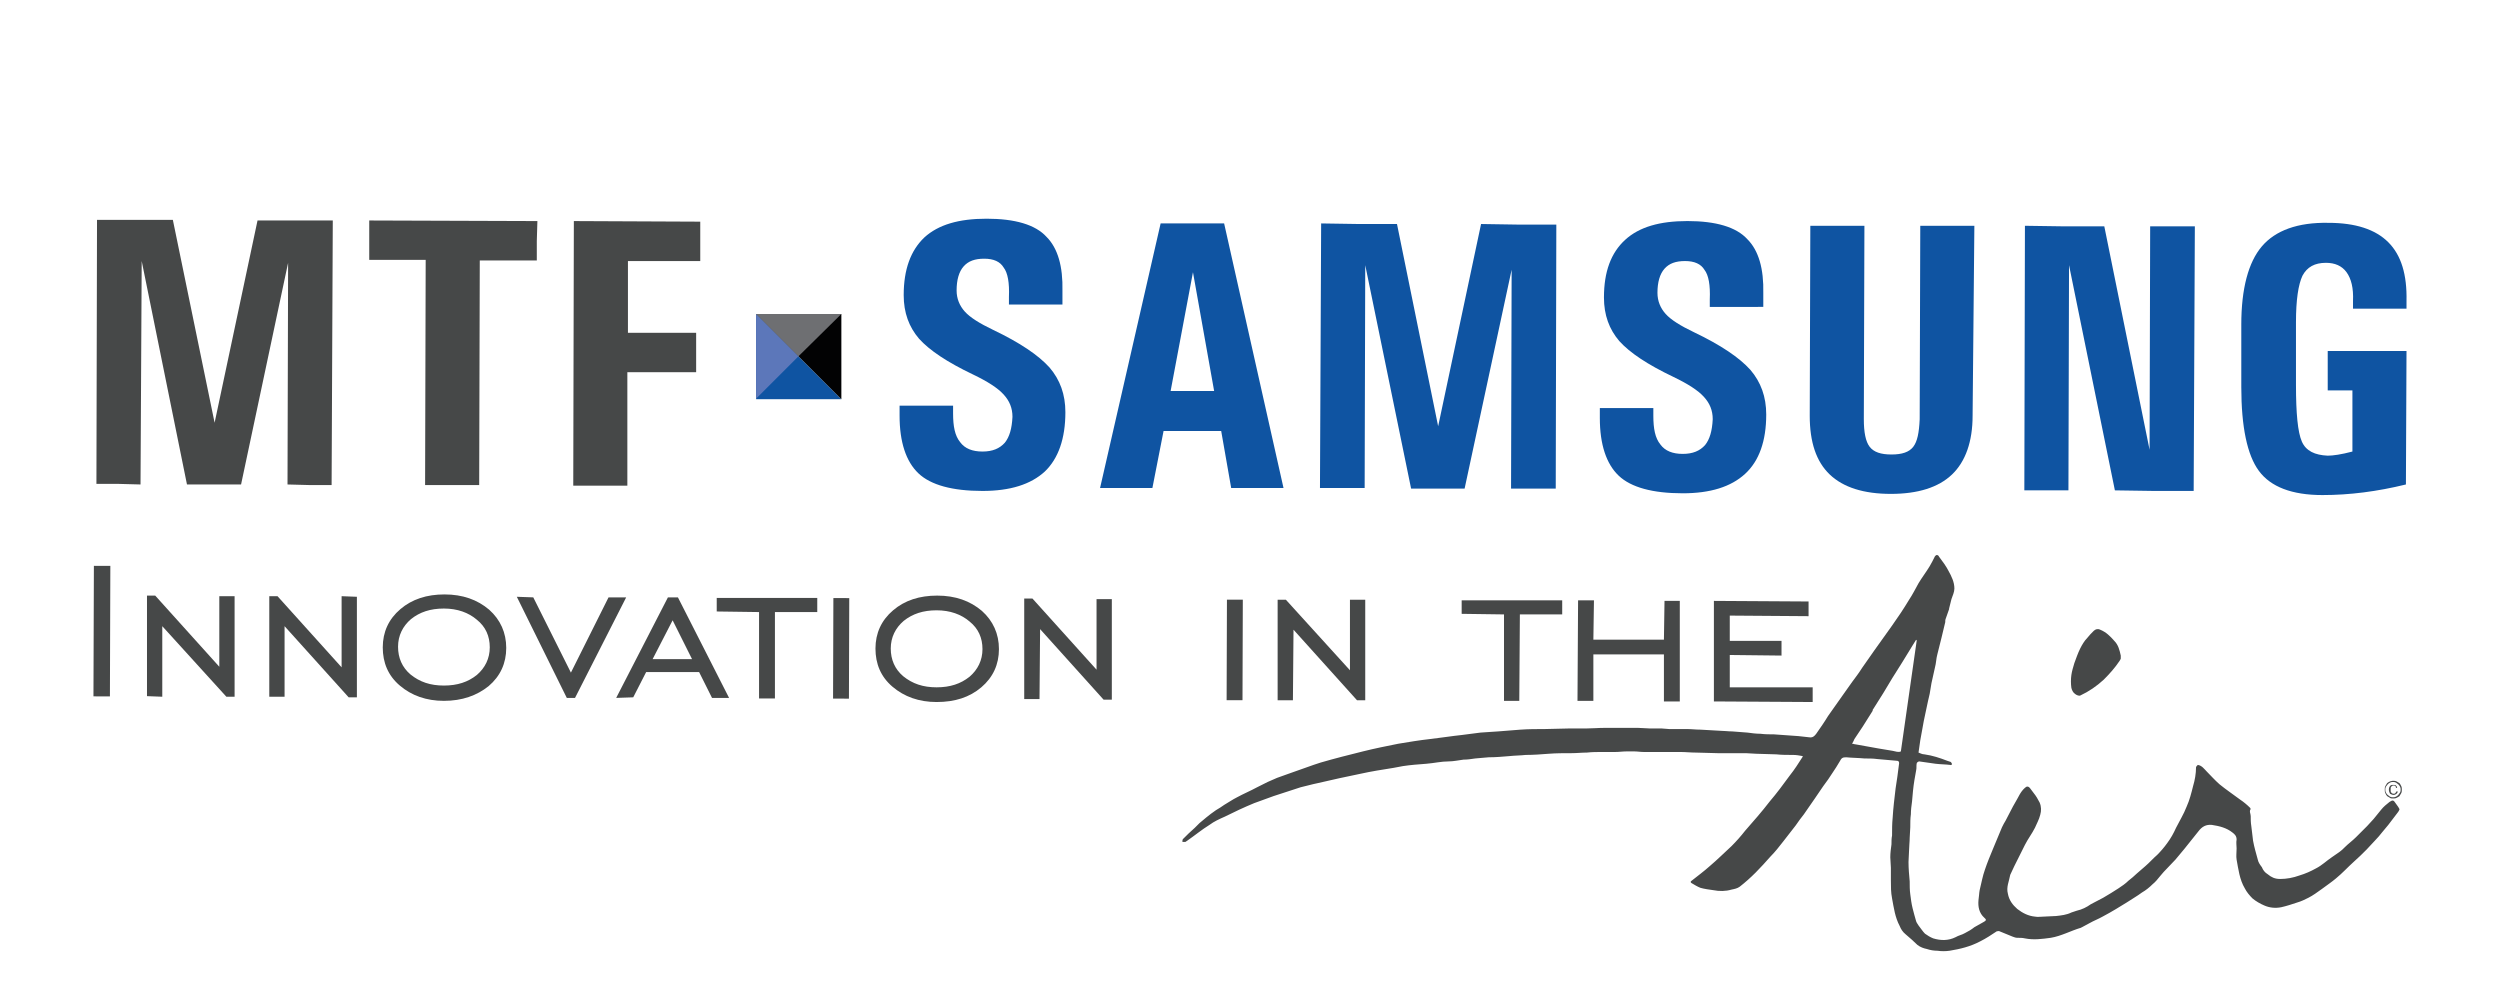 <?xml version="1.0" encoding="utf-8"?>
<!-- Generator: Adobe Illustrator 26.3.1, SVG Export Plug-In . SVG Version: 6.00 Build 0)  -->
<svg version="1.1" id="Ebene_1" xmlns="http://www.w3.org/2000/svg" xmlns:xlink="http://www.w3.org/1999/xlink" x="0px" y="0px"
	 viewBox="0 0 425.2 170.1" style="enable-background:new 0 0 425.2 170.1;" xml:space="preserve">
<style type="text/css">
	.st0{fill:#50C3EE;}
	.st1{fill:#232021;}
	.st2{fill:#259CD8;}
	.st3{fill:#FFFFFF;}
	.st4{fill:#020203;}
	.st5{clip-path:url(#SVGID_00000176748397502632184660000005089827447725583519_);fill:#FFFFFF;}
	.st6{fill:#FFDB2A;}
	.st7{clip-path:url(#SVGID_00000147932943946226645370000003846053996996250248_);fill:#020203;}
	.st8{fill:#464848;}
	.st9{fill:#0F54A2;}
	.st10{fill:#5C77BA;}
	.st11{fill:#6E6F72;}
	.st12{fill:#424242;}
	.st13{fill:#E41719;}
	.st14{fill:#054F9F;}
</style>
<g>
	<polygon class="st8" points="23.9,82.4 20.2,82.3 16.4,82.3 16.5,37.4 23,37.4 29.4,37.4 36.5,71.9 36.5,71.9 43.8,37.5 50.2,37.5 
		56.6,37.5 56.4,82.5 52.7,82.5 48.9,82.4 49,44.7 49,44.7 41,82.4 36.4,82.4 31.8,82.4 24.1,44.4 24.1,44.4 	"/>
	<polygon class="st8" points="72.4,44.2 62.8,44.2 62.8,40.9 62.8,37.5 91.4,37.6 91.3,41 91.3,44.3 81.6,44.3 81.5,82.5 76.9,82.5 
		72.3,82.5 	"/>
	<polygon class="st8" points="97.5,82.6 97.6,37.6 119.1,37.7 119.1,41.1 119.1,44.4 106.8,44.4 106.8,56.6 118.4,56.6 118.4,60 
		118.4,63.3 106.7,63.3 106.7,82.6 102.1,82.6 	"/>
	<g>
		<path class="st9" d="M171.6,51.8l0-1.3c0.1-2.4-0.2-4.1-0.9-5c-0.6-1-1.7-1.5-3.3-1.5c-1.6,0-2.7,0.4-3.5,1.3
			c-0.8,0.9-1.2,2.3-1.2,4.1c0,1.4,0.5,2.6,1.4,3.6c0.9,1,2.5,2,4.8,3.1c4.6,2.2,7.7,4.3,9.6,6.4c1.8,2.1,2.7,4.6,2.7,7.6
			c0,4.5-1.2,7.9-3.5,10.1c-2.4,2.2-5.9,3.3-10.6,3.3c-5.1,0-8.8-1-10.9-3c-2.1-2-3.2-5.3-3.2-9.8l0-0.4l0-1.3l9.1,0l0,1.3
			c0,2.2,0.3,3.8,1.2,4.9c0.8,1.1,2.1,1.6,3.8,1.6c1.7,0,2.9-0.5,3.8-1.5c0.8-1,1.2-2.4,1.3-4.4c0-1.5-0.5-2.7-1.5-3.8
			c-1-1.1-2.7-2.2-5.2-3.4c-4.4-2.1-7.4-4.1-9.2-6.1c-1.7-2-2.6-4.4-2.6-7.4c0-4.4,1.2-7.6,3.5-9.8c2.4-2.2,5.9-3.2,10.6-3.2
			c4.8,0,8.3,1,10.2,3.1c1.9,1.9,2.8,5,2.7,9.2l0,1l0,1.3L171.6,51.8z"/>
	</g>
	<path class="st9" d="M199.1,66.5l7.4,0l-3.6-20.2h0L199.1,66.5z M197.4,38l5.4,0l5.4,0l10.1,45l-4.4,0l-4.5,0l-1.7-9.7l-9.8,0
		l-1.9,9.7l-4.4,0l-4.5,0L197.4,38z"/>
	<polygon class="st9" points="232.1,83 228.3,83 224.5,83 224.7,38 231.1,38.1 237.6,38.1 244.6,72.5 244.6,72.5 251.9,38.1 
		258.3,38.2 264.7,38.2 264.6,83.1 260.8,83.1 257,83.1 257.1,45.4 257.2,45.4 249.1,83.1 244.6,83.1 240,83.1 232.2,45.1 
		232.2,45.1 	"/>
	<g>
		<path class="st9" d="M290.8,52.2l0-1.3c0.1-2.4-0.2-4.1-0.9-5c-0.6-1-1.7-1.5-3.3-1.5c-1.6,0-2.7,0.4-3.5,1.3
			c-0.8,0.9-1.2,2.3-1.2,4.1c0,1.4,0.5,2.6,1.4,3.6c0.9,1,2.5,2,4.8,3.1c4.6,2.2,7.7,4.3,9.6,6.4c1.8,2.1,2.7,4.6,2.7,7.6
			c0,4.5-1.2,7.9-3.6,10.1c-2.4,2.2-5.9,3.3-10.6,3.3c-5.1,0-8.8-1-10.9-3c-2.1-2-3.2-5.3-3.2-9.8l0-0.4l0-1.3l9.1,0l0,1.3
			c0,2.2,0.3,3.8,1.2,4.9c0.8,1.1,2.1,1.6,3.8,1.6c1.7,0,2.9-0.5,3.8-1.5c0.8-1,1.2-2.4,1.3-4.4c0-1.5-0.5-2.7-1.5-3.8
			c-1-1.1-2.7-2.2-5.2-3.4c-4.4-2.1-7.4-4.1-9.2-6.1c-1.7-2-2.6-4.4-2.6-7.4c0-4.4,1.2-7.6,3.6-9.8c2.4-2.2,5.9-3.2,10.6-3.2
			c4.8,0,8.3,1,10.2,3.1c1.9,1.9,2.8,5,2.7,9.2l0,1l0,1.3L290.8,52.2z"/>
		<path class="st9" d="M335.5,70.7c0,4.4-1.2,7.8-3.5,10c-2.3,2.2-5.8,3.3-10.4,3.3c-4.6,0-8.1-1.1-10.4-3.3
			c-2.3-2.2-3.4-5.5-3.4-10l0.1-32.3l4.6,0l4.6,0L317,71.3c0,2.2,0.3,3.8,1,4.7c0.7,0.9,1.9,1.3,3.7,1.3c1.8,0,3-0.4,3.7-1.3
			c0.7-0.9,1-2.4,1.1-4.7l0.1-32.9l4.6,0l4.6,0L335.5,70.7z"/>
	</g>
	<polygon class="st9" points="351.8,83.4 348.1,83.4 344.3,83.4 344.4,38.4 351.2,38.5 357.9,38.5 365.6,76.5 365.7,38.5 
		369.5,38.5 373.3,38.5 373.1,83.5 366.4,83.5 359.7,83.4 351.9,45.1 	"/>
	<g>
		<path class="st9" d="M395,84.2c-5.2,0-8.8-1.4-10.8-4.1c-2-2.7-3-7.5-3-14.3l0-10.6c0-6.1,1.2-10.6,3.5-13.3
			c2.3-2.7,6.1-4.1,11.3-4c4.6,0,8,1.1,10.2,3.3c2.2,2.2,3.2,5.5,3.1,10l0,1.3l-9.1,0l0-1.3c0.1-2.2-0.3-3.8-1.1-4.9
			c-0.8-1.1-2-1.6-3.5-1.6c-1.9,0-3.2,0.7-4,2.2c-0.7,1.5-1.1,4.1-1.1,7.9l0,10.6c0,4.9,0.3,8.1,1,9.7c0.7,1.6,2.2,2.3,4.4,2.4
			c0.9,0,2.3-0.2,4.2-0.7l0-10.4l-4.2,0l0-6.7l13.4,0l-0.1,22.7C404.3,83.6,399.6,84.2,395,84.2L395,84.2z"/>
	</g>
	
		<rect x="6.2" y="105.9" transform="matrix(3.262239e-03 -1 1 3.262239e-03 -90.025 124.291)" class="st8" width="22.2" height="2.8"/>
	<polygon class="st8" points="25,118.4 25,101.3 26.4,101.3 37.3,113.4 37.3,101.4 39.9,101.4 39.9,118.5 38.5,118.5 27.6,106.5 
		27.6,118.5 	"/>
	<polygon class="st8" points="45.8,118.5 45.8,101.4 47.2,101.4 58.1,113.5 58.1,101.4 60.7,101.5 60.7,118.6 59.3,118.6 
		48.4,106.5 48.4,118.5 	"/>
	<g>
		<path class="st8" d="M75.5,116.6c2.3,0,4.1-0.6,5.6-1.8c1.4-1.2,2.2-2.8,2.2-4.7c0-1.9-0.7-3.5-2.2-4.7c-1.4-1.2-3.3-1.9-5.6-1.9
			c-2.3,0-4.1,0.6-5.6,1.8c-1.4,1.2-2.2,2.8-2.2,4.7c0,1.9,0.7,3.5,2.1,4.7C71.4,116,73.2,116.6,75.5,116.6 M75.5,119.2
			c-3,0-5.5-0.9-7.5-2.6c-2-1.7-2.9-3.9-2.9-6.5c0-2.6,1-4.8,3-6.5c2-1.7,4.5-2.5,7.5-2.5c3.1,0,5.6,0.9,7.6,2.6
			c1.9,1.7,2.9,3.9,2.9,6.5c0,2.6-1,4.8-3,6.5C81.1,118.3,78.6,119.2,75.5,119.2"/>
	</g>
	<polygon class="st8" points="97.8,118.7 96.4,118.7 87.9,101.5 90.7,101.6 97.1,114.4 103.5,101.6 106.5,101.6 	"/>
	<path class="st8" d="M111,112.1l6.7,0l-3.3-6.6L111,112.1z M104.8,118.7l8.8-17.1l1.7,0l8.7,17.1l-2.9,0l-2.2-4.4l-9,0l-2.2,4.3
		L104.8,118.7z"/>
	<polygon class="st8" points="129.1,118.8 129.1,104.1 121.9,104 121.9,101.7 139,101.7 139,104.1 131.8,104.1 131.8,118.8 	"/>
	
		<rect x="134.5" y="108.9" transform="matrix(3.200436e-03 -1 1 3.200436e-03 32.357 252.969)" class="st8" width="17.1" height="2.7"/>
	<g>
		<path class="st8" d="M159.3,116.9c2.3,0,4.1-0.6,5.6-1.8c1.4-1.2,2.2-2.8,2.2-4.7c0-1.9-0.7-3.5-2.2-4.7c-1.4-1.2-3.3-1.9-5.6-1.9
			c-2.3,0-4.1,0.6-5.6,1.8c-1.4,1.2-2.2,2.8-2.2,4.7c0,1.9,0.7,3.5,2.1,4.7C155.2,116.3,157,116.9,159.3,116.9 M159.3,119.4
			c-3,0-5.5-0.9-7.5-2.6c-2-1.7-2.9-3.9-2.9-6.5c0-2.6,1-4.8,3-6.5c2-1.7,4.5-2.5,7.5-2.5c3.1,0,5.6,0.9,7.6,2.6
			c1.9,1.7,2.9,3.9,2.9,6.5c0,2.6-1,4.8-3,6.5C164.9,118.6,162.4,119.4,159.3,119.4"/>
	</g>
	<polygon class="st8" points="174.2,118.9 174.2,101.8 175.6,101.8 186.5,113.9 186.5,101.9 189.1,101.9 189.1,119 187.7,119 
		176.9,107 176.8,118.9 	"/>
	
		<rect x="201.4" y="109.1" transform="matrix(3.200436e-03 -1 1 3.200436e-03 98.879 320.137)" class="st8" width="17.1" height="2.7"/>
	<polygon class="st8" points="217.3,119.1 217.3,102 218.7,102 229.6,114 229.6,102 232.2,102 232.2,119.1 230.8,119.1 220,107.1 
		219.9,119.1 	"/>
	<polygon class="st8" points="255.8,119.2 255.8,104.5 248.6,104.4 248.6,102.1 265.7,102.1 265.7,104.5 258.5,104.5 258.4,119.2 	
		"/>
	<polygon class="st8" points="271,111.3 271,119.2 268.3,119.2 268.4,102.1 271.1,102.1 271,108.8 283,108.8 283.1,102.2 
		285.7,102.2 285.7,119.3 283,119.3 283,111.3 	"/>
	<polygon class="st8" points="291.5,119.3 291.5,102.2 307.6,102.3 307.6,104.8 294.2,104.7 294.2,109 303,109 303,111.5 
		294.2,111.4 294.2,116.9 308.3,116.9 308.3,119.4 	"/>
	<g>
		<path class="st8" d="M326,108.9c0,0-0.1,0-0.1-0.1c-0.2,0.3-0.3,0.5-0.5,0.8c-0.6,1-1.3,2.1-1.9,3.1c-1.1,1.7-2.2,3.5-3.2,5.2
			c-0.6,0.9-1.1,1.8-1.7,2.7c-0.1,0.1-0.1,0.2-0.1,0.3c-0.6,0.9-1.1,1.8-1.7,2.7c-0.5,0.7-0.9,1.4-1.4,2.1c-0.1,0.2-0.2,0.5-0.4,0.8
			c0.3,0,0.4,0.1,0.6,0.1c1.3,0.2,2.6,0.5,3.9,0.7c0.8,0.1,1.6,0.3,2.4,0.4c0.5,0.1,1,0.3,1.4,0.1
			C324.2,121.5,325.1,115.2,326,108.9 M408.1,137.7c-0.1,0.2-0.2,0.4-0.3,0.5c-0.5,0.7-1.1,1.4-1.6,2.1c-0.3,0.4-0.7,0.8-1,1.2
			c-0.4,0.5-0.8,1-1.3,1.5c-0.5,0.5-0.9,1-1.4,1.5c-0.7,0.7-1.4,1.4-2.2,2.1c-1,0.9-1.9,1.9-3,2.8c-0.7,0.6-1.6,1.2-2.4,1.8
			c-0.7,0.5-1.5,1.1-2.3,1.5c-0.6,0.3-1.2,0.6-1.9,0.8c-0.9,0.3-1.8,0.6-2.7,0.8c-1,0.2-2,0.1-2.9-0.3c-0.7-0.3-1.4-0.7-2-1.2
			c-0.5-0.5-1-1.1-1.3-1.7c-0.9-1.5-1.1-3.3-1.4-4.9c-0.1-0.6,0-1.2,0-1.9c0-0.5-0.1-1,0-1.5c0-0.6-0.3-0.9-0.7-1.2
			c-1-0.8-2.2-1.1-3.5-1.3c-1-0.1-1.7,0.3-2.3,1.1c-0.8,1-1.6,2-2.4,3c-0.5,0.6-1,1.2-1.5,1.8c-0.7,0.7-1.3,1.4-2,2.1
			c-0.2,0.2-0.4,0.5-0.6,0.7c-0.4,0.5-0.8,1-1.3,1.4c-0.5,0.5-1.1,1-1.8,1.4c-0.8,0.6-1.7,1.1-2.6,1.7c-0.6,0.4-1.2,0.7-1.8,1.1
			c-0.7,0.4-1.5,0.9-2.3,1.3c-0.7,0.4-1.5,0.7-2.2,1.1c-0.4,0.2-0.9,0.5-1.3,0.7c-0.1,0-0.1,0.1-0.2,0.1c-1.7,0.5-3.3,1.4-5.1,1.7
			c-1.5,0.2-2.9,0.4-4.4,0.1c-0.4-0.1-0.9-0.1-1.3-0.1c-0.3,0-0.5-0.1-0.8-0.2c-0.7-0.3-1.5-0.6-2.2-0.9c-0.1-0.1-0.4,0-0.5,0
			c-0.9,0.6-1.8,1.2-2.8,1.7c-1.7,0.9-3.4,1.3-5.2,1.6c-0.7,0.1-1.4,0.1-2.1,0c-0.6,0-1.2-0.1-1.8-0.3c-0.5-0.1-1.1-0.3-1.6-0.7
			c-0.6-0.6-1.3-1.2-2-1.8c-0.5-0.4-0.8-0.9-1-1.4c-0.8-1.5-1-3.1-1.3-4.7c-0.2-1-0.2-2-0.2-3.1c0-0.7,0-1.4,0-2.1
			c0-0.6-0.1-1.2-0.1-1.8c0-0.7,0.1-1.5,0.2-2.2c0-0.5,0-1,0.1-1.5c0-1,0-2,0.1-3c0.1-1.7,0.3-3.3,0.5-5c0.1-0.7,0.2-1.3,0.3-2
			c0.1-0.8,0.2-1.5,0.3-2.3c0-0.2-0.1-0.4-0.3-0.4c-1.1-0.1-2.3-0.2-3.4-0.3c-0.7-0.1-1.5-0.1-2.2-0.1c-1-0.1-2.1-0.1-3.1-0.2
			c-0.6,0-0.8,0.1-1.1,0.7c-0.4,0.7-0.8,1.3-1.2,1.9c-0.5,0.8-1,1.5-1.6,2.3c-0.5,0.7-1,1.5-1.5,2.2c-0.6,0.9-1.2,1.7-1.8,2.6
			c-0.5,0.6-0.9,1.2-1.4,1.9c-0.7,0.9-1.4,1.8-2.1,2.7c-0.7,0.9-1.4,1.8-2.2,2.6c-0.8,0.9-1.6,1.8-2.5,2.7c-0.9,0.9-1.8,1.7-2.7,2.4
			c-0.4,0.3-0.9,0.4-1.4,0.5c-1,0.3-2.1,0.3-3.1,0.1c-0.7-0.1-1.5-0.2-2.2-0.4c-0.5-0.2-1-0.5-1.5-0.8c-0.2-0.1-0.2-0.3,0-0.4
			c1-0.8,2.1-1.6,3.1-2.5c1.3-1.1,2.5-2.3,3.7-3.4c0.8-0.8,1.6-1.7,2.3-2.6c1.4-1.6,2.9-3.3,4.2-5c1.2-1.4,2.3-2.9,3.4-4.4
			c0.8-1,1.5-2.1,2.2-3.2c0,0,0-0.1,0-0.1c-0.5-0.1-1.1-0.2-1.6-0.2c-1,0-2,0-2.9-0.1c-1.1,0-2.3-0.1-3.4-0.1
			c-0.6,0-1.2-0.1-1.8-0.1c-0.4,0-0.8,0-1.2,0c-1.2,0-2.4,0-3.6,0c-1.2,0-2.5-0.1-3.7-0.1c-0.9,0-1.7-0.1-2.6-0.1c-1.3,0-2.6,0-4,0
			c-0.7,0-1.5,0-2.2,0c-0.6,0-1.1-0.1-1.7-0.1c-0.4,0-0.8,0-1.2,0c-0.7,0-1.3,0.1-2,0.1c-0.7,0-1.5,0-2.2,0c-0.9,0-1.7,0-2.6,0.1
			c-0.9,0-1.7,0.1-2.6,0.1c-1.3,0-2.6,0-3.9,0.1c-1.3,0.1-2.6,0.2-3.9,0.2c-0.9,0.1-1.9,0.1-2.8,0.2c-1.2,0.1-2.3,0.2-3.5,0.2
			c-0.8,0.1-1.5,0.1-2.3,0.2c-0.7,0.1-1.3,0.2-2,0.2c-0.8,0.1-1.7,0.3-2.5,0.3c-1.3,0-2.5,0.3-3.8,0.4c-1.3,0.1-2.7,0.2-4,0.4
			c-0.5,0.1-1.1,0.2-1.6,0.3c-1.9,0.3-3.8,0.6-5.6,1c-2.4,0.5-4.8,1-7.3,1.6c-1,0.2-2,0.5-2.9,0.7c-1.5,0.5-3.1,1-4.6,1.5
			c-1.1,0.4-2.2,0.8-3.3,1.2c-1.7,0.7-3.4,1.5-5,2.3c-0.9,0.4-1.8,0.8-2.6,1.4c-1.3,0.8-2.5,1.8-3.8,2.7c-0.1,0.1-0.2,0.1-0.3,0.2
			c-0.2,0-0.3,0-0.5,0c0-0.2,0-0.4,0.1-0.5c0.6-0.6,1.3-1.3,2-1.9c0.3-0.3,0.5-0.5,0.8-0.8c0.4-0.3,0.8-0.7,1.2-1
			c0.5-0.4,1-0.8,1.6-1.2c0.5-0.3,1-0.6,1.4-0.9c0.7-0.4,1.4-0.9,2.2-1.3c1.1-0.6,2.3-1.1,3.4-1.7c0.6-0.3,1.2-0.6,1.8-0.9
			c0.5-0.2,1.1-0.5,1.6-0.7c0.9-0.3,1.9-0.7,2.8-1c1.5-0.5,3-1.1,4.6-1.6c2.4-0.7,4.8-1.3,7.2-1.9c2-0.5,4-0.9,6-1.3
			c1.8-0.3,3.6-0.6,5.4-0.8c1.8-0.2,3.6-0.5,5.5-0.7c1-0.1,2.1-0.3,3.1-0.4c1-0.1,2-0.1,3-0.2c1.3-0.1,2.6-0.2,3.8-0.3
			c1.4-0.1,2.8-0.1,4.1-0.1c1.4,0,2.8-0.1,4.2-0.1c1,0,2,0,2.9,0c1,0,2-0.1,3.1-0.1c0.9,0,1.7,0,2.6,0c1,0,2.1,0,3.1,0
			c0.7,0,1.4,0.1,2,0.1c0.7,0,1.3,0,2,0c0.4,0,0.9,0.1,1.3,0.1c1,0,2,0,3,0c0.8,0,1.5,0.1,2.3,0.1c1.2,0.1,2.3,0.1,3.5,0.2
			c0.6,0,1.2,0.1,1.9,0.1c0.9,0.1,1.7,0.1,2.6,0.2c0.7,0.1,1.5,0.2,2.2,0.2c0.8,0.1,1.6,0.1,2.3,0.1c1.4,0.1,2.8,0.2,4.2,0.3
			c0.6,0.1,1.2,0.1,1.8,0.2c0.6,0.1,0.9-0.2,1.2-0.6c0.7-1,1.4-2,2-3c0.8-1.1,1.6-2.3,2.4-3.4c0.6-0.8,1.1-1.6,1.7-2.4
			c0.6-0.8,1.2-1.6,1.7-2.4c0.7-1,1.4-2,2.1-3c1-1.4,2-2.8,3-4.2c1-1.4,2-2.9,2.9-4.4c0.6-0.9,1.1-1.9,1.6-2.8
			c0.6-1,1.3-1.9,1.9-2.9c0.3-0.5,0.6-1.1,0.9-1.7c0.1-0.1,0.2-0.2,0.3-0.2c0.2,0,0.3,0.1,0.4,0.3c0.6,0.8,1.2,1.6,1.6,2.4
			c0.5,0.9,1,1.9,1,3c0,0.6-0.3,1.2-0.5,1.8c-0.1,0.5-0.3,1.1-0.4,1.6l0,0.1c-0.2,0.6-0.4,1.1-0.6,1.7c-0.1,0.2,0,0.5-0.1,0.7
			c-0.2,0.8-0.4,1.7-0.6,2.5c-0.2,0.9-0.5,1.9-0.7,2.8c-0.2,0.7-0.2,1.5-0.4,2.2c-0.2,0.9-0.4,1.8-0.6,2.7c-0.1,0.6-0.2,1.2-0.3,1.8
			c-0.1,0.4-0.2,0.9-0.3,1.3c-0.2,1.1-0.5,2.2-0.7,3.3c-0.2,1.1-0.4,2.2-0.6,3.3c-0.1,0.7-0.2,1.4-0.3,2.1c0.3,0.1,0.6,0.3,1,0.3
			c1.4,0.2,2.6,0.6,3.9,1.1c0.2,0.1,0.4,0.1,0.6,0.2c0.1,0.1,0.2,0.3,0.2,0.4c0,0-0.2,0.2-0.3,0.1c-0.8-0.1-1.7-0.1-2.5-0.2
			c-0.9-0.1-1.9-0.3-2.8-0.4c-0.1,0-0.4,0.2-0.4,0.3c-0.1,0.4,0,0.8-0.1,1.2c-0.1,0.6-0.2,1.2-0.3,1.7c-0.2,1.2-0.3,2.4-0.4,3.6
			c-0.1,0.7-0.2,1.5-0.2,2.2c-0.1,0.7-0.1,1.5-0.1,2.2c0,0.6-0.1,1.2-0.1,1.8c0,0.7-0.1,1.4-0.1,2c0,0.7-0.1,1.4-0.1,2.1
			c0,1.1,0.1,2.2,0.2,3.3c0,0.7,0,1.5,0.1,2.2c0.1,0.8,0.2,1.6,0.4,2.4c0.2,0.8,0.4,1.5,0.6,2.2c0.1,0.3,0.3,0.5,0.4,0.7
			c0.4,0.5,0.7,1,1.1,1.4c0.4,0.3,0.9,0.6,1.4,0.8c1.3,0.4,2.6,0.4,3.8-0.2c0.5-0.3,1.1-0.4,1.6-0.7c0.6-0.3,1.1-0.6,1.6-1
			c0.5-0.3,1.1-0.6,1.6-0.9c0.4-0.2,0.5-0.4,0.1-0.7c-0.9-0.8-1.1-1.9-1-3c0.1-0.6,0.1-1.2,0.2-1.7c0.3-1.2,0.5-2.4,0.9-3.5
			c0.4-1.2,0.9-2.4,1.4-3.6c0.5-1.2,1-2.4,1.5-3.6c0.2-0.4,0.4-0.8,0.6-1.1c0.6-1.1,1.1-2.2,1.7-3.2c0.5-0.8,0.8-1.7,1.6-2.4
			c0.3-0.3,0.6-0.3,0.9,0.1c0.2,0.3,0.4,0.5,0.6,0.8c0.4,0.5,0.7,1,1,1.6c0.3,0.7,0.3,1.4,0.1,2.1c-0.2,0.8-0.6,1.5-0.9,2.2
			c-0.5,1-1.2,1.9-1.7,2.9c-0.6,1.2-1.2,2.4-1.8,3.6c-0.2,0.5-0.5,1-0.7,1.5c-0.2,1.1-0.7,2.1-0.4,3.2c0.2,1.1,0.8,1.9,1.6,2.6
			c0.9,0.7,1.9,1.2,3,1.3c0.5,0.1,1,0,1.5,0c0.7,0,1.4-0.1,2.1-0.1c0.9-0.1,1.8-0.2,2.6-0.6c0.3-0.1,0.6-0.2,0.9-0.3
			c0.9-0.2,1.7-0.6,2.4-1.1c0.7-0.4,1.4-0.7,2.1-1.1c0.9-0.5,1.8-1.1,2.6-1.6c0.6-0.4,1.2-0.8,1.7-1.3c0.5-0.4,1-0.8,1.4-1.2
			c0.5-0.4,1-0.9,1.5-1.3c0.7-0.6,1.3-1.3,2-1.9c0.6-0.6,1.2-1.3,1.7-2c0.6-0.8,1.1-1.7,1.5-2.6c0.6-1.2,1.3-2.3,1.8-3.6
			c0.5-1.1,0.8-2.3,1.1-3.5c0.3-1,0.5-2.1,0.5-3.2c0-0.1,0.2-0.3,0.3-0.4c0.7,0.1,1.1,0.7,1.5,1.1c0.7,0.7,1.4,1.5,2.2,2.2
			c1.1,0.9,2.3,1.7,3.5,2.6c0.6,0.4,1.2,0.9,1.7,1.4l0.1,0.2c-0.3,0.4,0,0.8,0,1.2c0,0.5,0,1.1,0.1,1.7c0.1,0.8,0.2,1.7,0.3,2.5
			c0.2,1.1,0.5,2.1,0.8,3.2c0.1,0.5,0.4,0.9,0.7,1.3c0.2,0.5,0.5,0.9,1,1.2c0.6,0.5,1.2,0.8,2.1,0.8c1.1,0,2.2-0.2,3.3-0.6
			c1-0.3,1.9-0.7,2.8-1.2c1-0.5,1.8-1.3,2.7-1.9c0.4-0.3,0.9-0.6,1.3-0.9c0.3-0.2,0.6-0.5,0.9-0.8c0.6-0.6,1.3-1.1,1.9-1.7
			c0.6-0.6,1.3-1.3,1.9-1.9c0.4-0.4,0.7-0.8,1.1-1.2c0.4-0.5,0.9-1.1,1.3-1.6c0.4-0.5,0.9-0.9,1.4-1.3c0.6-0.4,0.7-0.3,1.1,0.3
			C408.1,137.5,408.1,137.6,408.1,137.7"/>
		<path class="st8" d="M360.7,112c0,0.1-0.1,0.2-0.2,0.4c-0.8,1.2-1.7,2.2-2.7,3.2c-1.2,1.1-2.5,2-4,2.7c-0.2,0.1-0.7-0.1-0.9-0.3
			c-0.3-0.2-0.5-0.6-0.6-1c-0.1-0.7-0.1-1.5,0-2.2c0.1-0.7,0.3-1.3,0.5-2c0.3-0.8,0.6-1.7,1-2.5c0.3-0.6,0.7-1.3,1.2-1.8
			c0.3-0.4,0.7-0.8,1.1-1.2c0.3-0.3,0.7-0.4,1.1-0.2c1,0.4,1.7,1.1,2.4,1.9c0.7,0.7,0.9,1.6,1.1,2.5
			C360.7,111.6,360.7,111.8,360.7,112"/>
		<path class="st8" d="M407.5,133.9c0-0.1-0.1-0.2-0.1-0.2c-0.1-0.1-0.2-0.1-0.3-0.1c-0.2,0-0.3,0.1-0.4,0.2
			c-0.1,0.1-0.1,0.3-0.1,0.5c0,0.2,0,0.4,0.1,0.5c0.1,0.1,0.2,0.2,0.4,0.2c0.1,0,0.2,0,0.3-0.1c0.1-0.1,0.1-0.2,0.2-0.3l0.2,0
			c0,0.2-0.1,0.3-0.2,0.4c-0.1,0.1-0.3,0.2-0.5,0.2c-0.2,0-0.4-0.1-0.6-0.2c-0.1-0.2-0.2-0.4-0.2-0.7c0-0.3,0.1-0.5,0.2-0.6
			c0.1-0.2,0.3-0.2,0.6-0.2c0.2,0,0.3,0,0.4,0.1c0.1,0.1,0.2,0.2,0.2,0.4H407.5z M408.3,134.3c0-0.2,0-0.3-0.1-0.5
			c-0.1-0.2-0.2-0.3-0.3-0.4c-0.1-0.1-0.3-0.2-0.4-0.3c-0.2-0.1-0.3-0.1-0.5-0.1c-0.2,0-0.3,0-0.5,0.1c-0.2,0.1-0.3,0.2-0.4,0.3
			c-0.1,0.1-0.2,0.3-0.3,0.4c-0.1,0.2-0.1,0.3-0.1,0.5c0,0.2,0,0.3,0.1,0.5c0.1,0.2,0.2,0.3,0.3,0.4s0.3,0.2,0.4,0.3
			c0.2,0.1,0.3,0.1,0.5,0.1c0.2,0,0.3,0,0.5-0.1c0.2-0.1,0.3-0.2,0.4-0.3c0.1-0.1,0.2-0.3,0.3-0.4
			C408.3,134.6,408.3,134.5,408.3,134.3 M407,132.8c0.2,0,0.4,0,0.6,0.1c0.2,0.1,0.3,0.2,0.5,0.3c0.1,0.1,0.2,0.3,0.3,0.5
			c0.1,0.2,0.1,0.4,0.1,0.6c0,0.2,0,0.4-0.1,0.6c-0.1,0.2-0.2,0.3-0.3,0.5c-0.1,0.1-0.3,0.2-0.5,0.3c-0.2,0.1-0.4,0.1-0.6,0.1
			c-0.2,0-0.4,0-0.5-0.1c-0.2-0.1-0.3-0.2-0.5-0.3c-0.1-0.1-0.2-0.3-0.3-0.5c-0.1-0.2-0.1-0.4-0.1-0.6c0-0.2,0-0.4,0.1-0.6
			c0.1-0.2,0.2-0.3,0.3-0.5c0.1-0.1,0.3-0.2,0.5-0.3C406.6,132.9,406.8,132.8,407,132.8"/>
	</g>
	<polygon class="st9" points="128.6,67.9 143.1,67.9 128.6,53.4 	"/>
	<polygon class="st4" points="128.6,53.4 128.6,53.4 143.1,67.9 143.1,67.9 143.1,53.4 	"/>
	<rect x="132.2" y="51.9" class="st3" width="0" height="10.2"/>
	<polygon class="st10" points="128.6,53.4 128.6,67.8 135.8,60.6 	"/>
	<polygon class="st11" points="143.1,53.4 128.6,53.4 128.6,53.4 135.8,60.6 	"/>
</g>
</svg>
